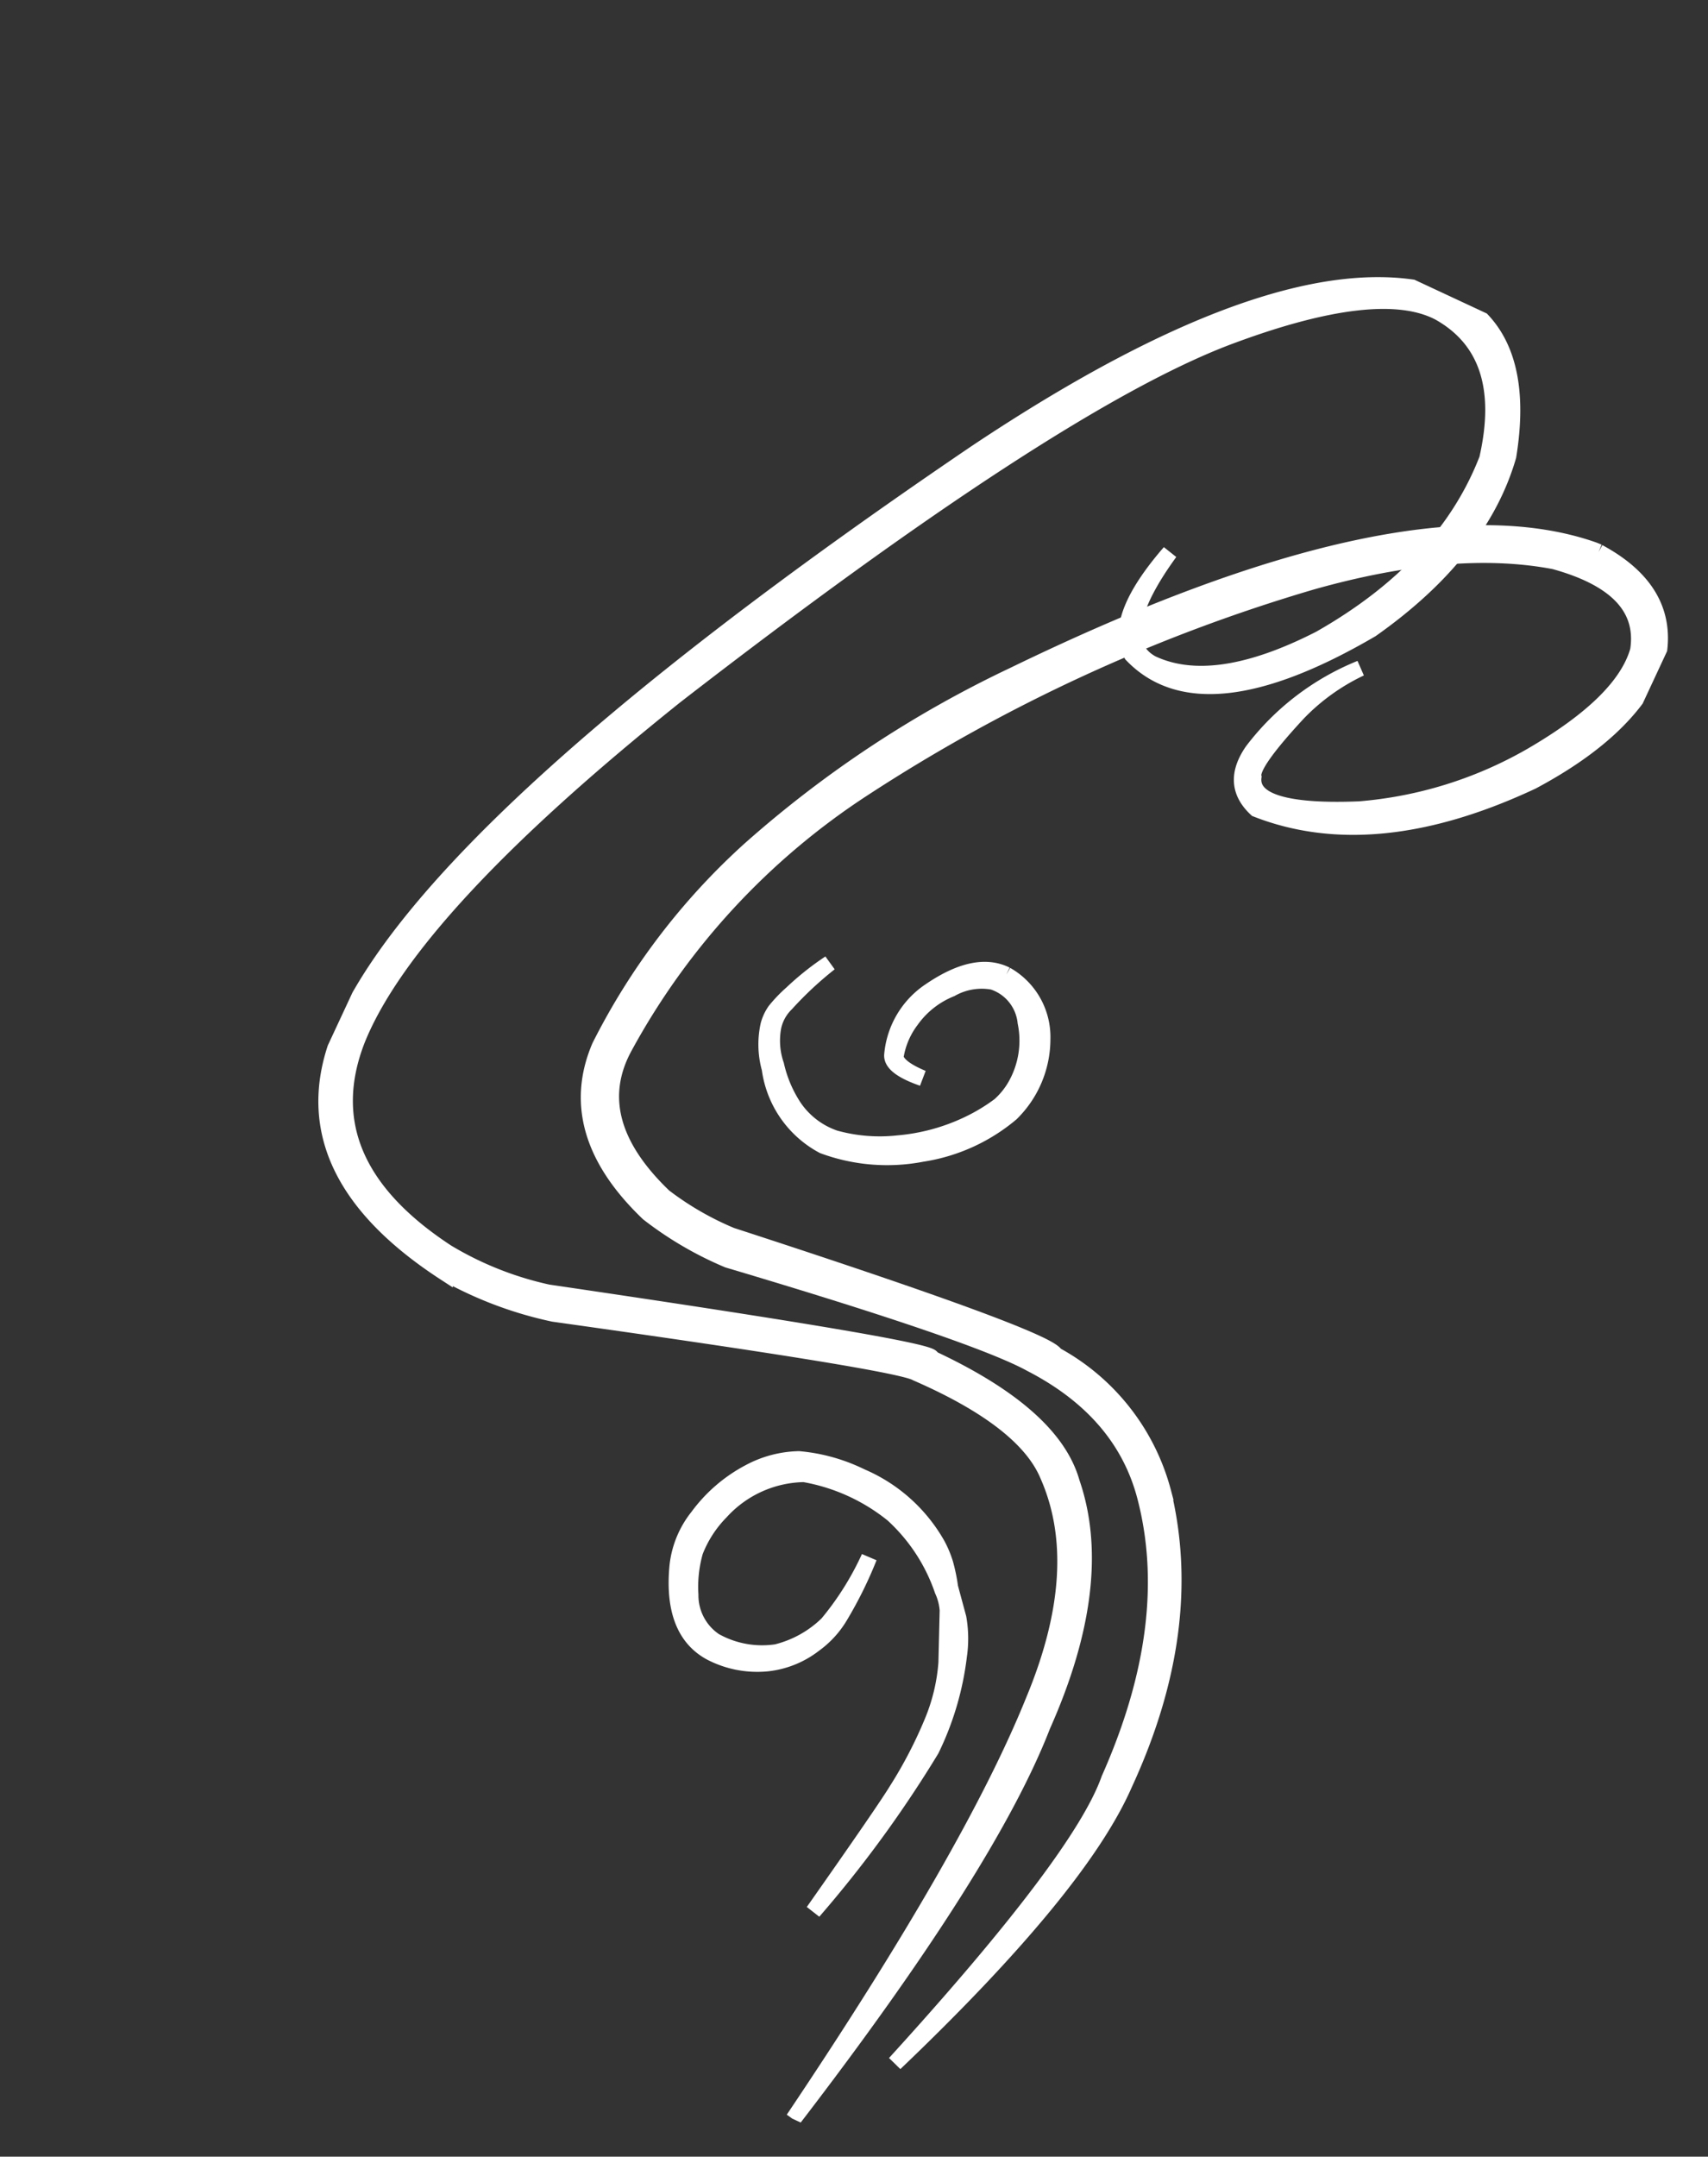 <svg xmlns="http://www.w3.org/2000/svg" xmlns:xlink="http://www.w3.org/1999/xlink" width="107.651" height="135.836" viewBox="0 0 107.651 135.836">
  <rect x="0" y="0" width="107.651" height="135.836" fill="#333333" stroke="none"/>
  <defs>
    <clipPath id="clip-path">
      <path id="パス_412" data-name="パス 412" d="M8,41.934H68.77v121.54H8Zm0,0" transform="translate(-8 -41.934)" stroke="#fff" stroke-width="1"/>
    </clipPath>
    <clipPath id="clip-path-2">
      <path id="パス_414" data-name="パス 414" d="M11,44H64.854V153.386H11Zm0,0" transform="translate(-11 -44)" stroke="#fff" stroke-width="1"/>
    </clipPath>
  </defs>
  <g id="グループ_265" data-name="グループ 265" transform="translate(98.251 -100.547) rotate(25)">
    <g id="グループ_261" data-name="グループ 261" transform="translate(0 110.941)" clip-path="url(#clip-path)">
      <path id="パス_411" data-name="パス 411" d="M51.775,41.945h-.222Q41.228,43.227,28.923,63.468,6.87,100.381,8.176,114.442q.95,8.38,12.249,9.97a24.27,24.27,0,0,0,7.3-.554q21.008-6.433,22.314-6.283,7.454-.19,10.223,2.342,4.8,4.2,5.175,13.246.546,10.326-2.58,30.274,4.392-19.727,3.766-29.1c-.111-6.583-1.725-11.474-4.8-14.654-1.931-2.247-5.713-3.355-11.347-3.355q.5-.76-23.643,6.457a21.092,21.092,0,0,1-6.837.4q-10.231-1.472-10.777-9.717-.5-8.9,9.021-28.122Q32.009,58.633,40.175,50.206q7.145-7.311,11.505-7.09,5.175.4,6.615,7.074c.332,4.858-1.25,9.78-4.764,14.718q-4.605,5.911-8.957,5.887-3.2-.237-1.915-6.821-1.543,5.389.538,6.852,5.982,2.35,13.024-7.818c2.785-4.858,3.861-9.385,3.213-13.547q-2.136-7.549-7.66-7.517" transform="translate(-7.685 -41.898)" fill="#fff" stroke="#fff" stroke-width="1"/>
    </g>
    <g id="グループ_262" data-name="グループ 262" transform="translate(12.154 119.313)" clip-path="url(#clip-path-2)">
      <path id="パス_413" data-name="パス 413" d="M55.74,44.559l-.317.016Q42.985,45.785,25.608,67.158A70.318,70.318,0,0,0,15.163,84.17,42.418,42.418,0,0,0,11.84,99.394c.127,3.893,2.532,6.647,7.216,8.229a22.21,22.21,0,0,0,5.792.538q16.142-2.4,20.083-2.136,6.5.261,10.049,4.542,5.27,6.362,5.46,17.076.522,5.317-4.669,21.934,5.863-15,5.681-22.092-.047-10.753-5.555-17.661a13.878,13.878,0,0,0-9.812-4.969q-.855-.736-21.7,1.82a19.07,19.07,0,0,1-4.874-.427q-6.576-2.231-6.235-7.5A45.18,45.18,0,0,1,20.006,77.7,106.8,106.8,0,0,1,40.152,53.9q7-6.03,13.309-7.628,6.03-1.021,7.153,2.864c.364,2.263-.76,5.222-3.339,8.91a25.941,25.941,0,0,1-8.34,7.565c-4.13,2.136-6.441,2.453-6.916.981-.348-.427-.063-2.026.839-4.827a13.428,13.428,0,0,1,2.374-4.225,16.154,16.154,0,0,0-3.972,7.6c-.285,1.678.3,2.738,1.772,3.213q7.976-.5,15.018-8.926,4.249-5.65,3.956-10.16-.926-4.392-6.267-4.7" transform="translate(-8.437 -42.296)" fill="#fff" stroke="#fff" stroke-width="1"/>
    </g>
    <path id="パス_415" data-name="パス 415" d="M24.776,62.434h-.269a11.125,11.125,0,0,0-3.83.665,6.9,6.9,0,0,0-2.485,2.073,9.555,9.555,0,0,0-1.757,3.909,6,6,0,0,0,.19,3.466Q18,76.3,20.756,76.487a6.351,6.351,0,0,0,3.561-.886,5.861,5.861,0,0,0,2.168-2.326,5.925,5.925,0,0,0,.728-2.311,25.7,25.7,0,0,0,.095-4.13,18.657,18.657,0,0,1-.617,4.906,6.976,6.976,0,0,1-2.152,2.975,6.108,6.108,0,0,1-3.83,1A3.451,3.451,0,0,1,18.1,73.733a8.111,8.111,0,0,1-.886-2.6,7.379,7.379,0,0,1,.411-2.944,7.235,7.235,0,0,1,3.751-4.368,12.247,12.247,0,0,1,6.14-.063,11.5,11.5,0,0,1,4.858,3.007,3.632,3.632,0,0,1,.823,1l1.329,3.039a11.947,11.947,0,0,1,.76,3.7,28.165,28.165,0,0,1-.206,4.874q-.166,1.5-1.535,9.163A74.774,74.774,0,0,0,35.98,76.155a18.458,18.458,0,0,0-.918-6.093,7.506,7.506,0,0,0-1.044-2.152L32.736,66.39a11.2,11.2,0,0,0-.918-1.234,6.641,6.641,0,0,0-.918-.839,10.045,10.045,0,0,0-6.124-1.883" transform="translate(17.241 131.56)" fill="#fff" stroke="#fff" stroke-width="1"/>
    <path id="パス_416" data-name="パス 416" d="M26.359,54.41h-.047c-1.408-.016-2.69.95-3.877,2.944a5.414,5.414,0,0,0-.459,4.684c.19.475.981.649,2.358.506-1.139.047-1.836-.111-2.1-.475a5.121,5.121,0,0,1-.095-2.532,5.66,5.66,0,0,1,1.44-2.849,3.934,3.934,0,0,1,2.2-1.519,3,3,0,0,1,2.944,1.44,5.743,5.743,0,0,1,1.108,3.956,4.932,4.932,0,0,1-.38,1.472,11.711,11.711,0,0,1-1.3,1.931,12.779,12.779,0,0,1-3.513,2.959,10.558,10.558,0,0,1-3.719,1.377,5.108,5.108,0,0,1-3.149-.681,8,8,0,0,1-2.152-1.931,4.7,4.7,0,0,1-1.187-2.152,2.874,2.874,0,0,1,.127-1.614,22.545,22.545,0,0,1,1.408-3.482A17.656,17.656,0,0,0,14.6,61.184a8.993,8.993,0,0,0-.491,1.44,2.907,2.907,0,0,0,0,.981,5.678,5.678,0,0,0,1.234,2.469,6.484,6.484,0,0,0,5.112,2.975,11.612,11.612,0,0,0,5.855-2.168,11.4,11.4,0,0,0,4.02-4.684,6.567,6.567,0,0,0-.19-5.08,4.505,4.505,0,0,0-3.782-2.706" transform="translate(10.515 107.078)" fill="#fff" stroke="#fff" stroke-width="1"/>
  </g>
</svg>
